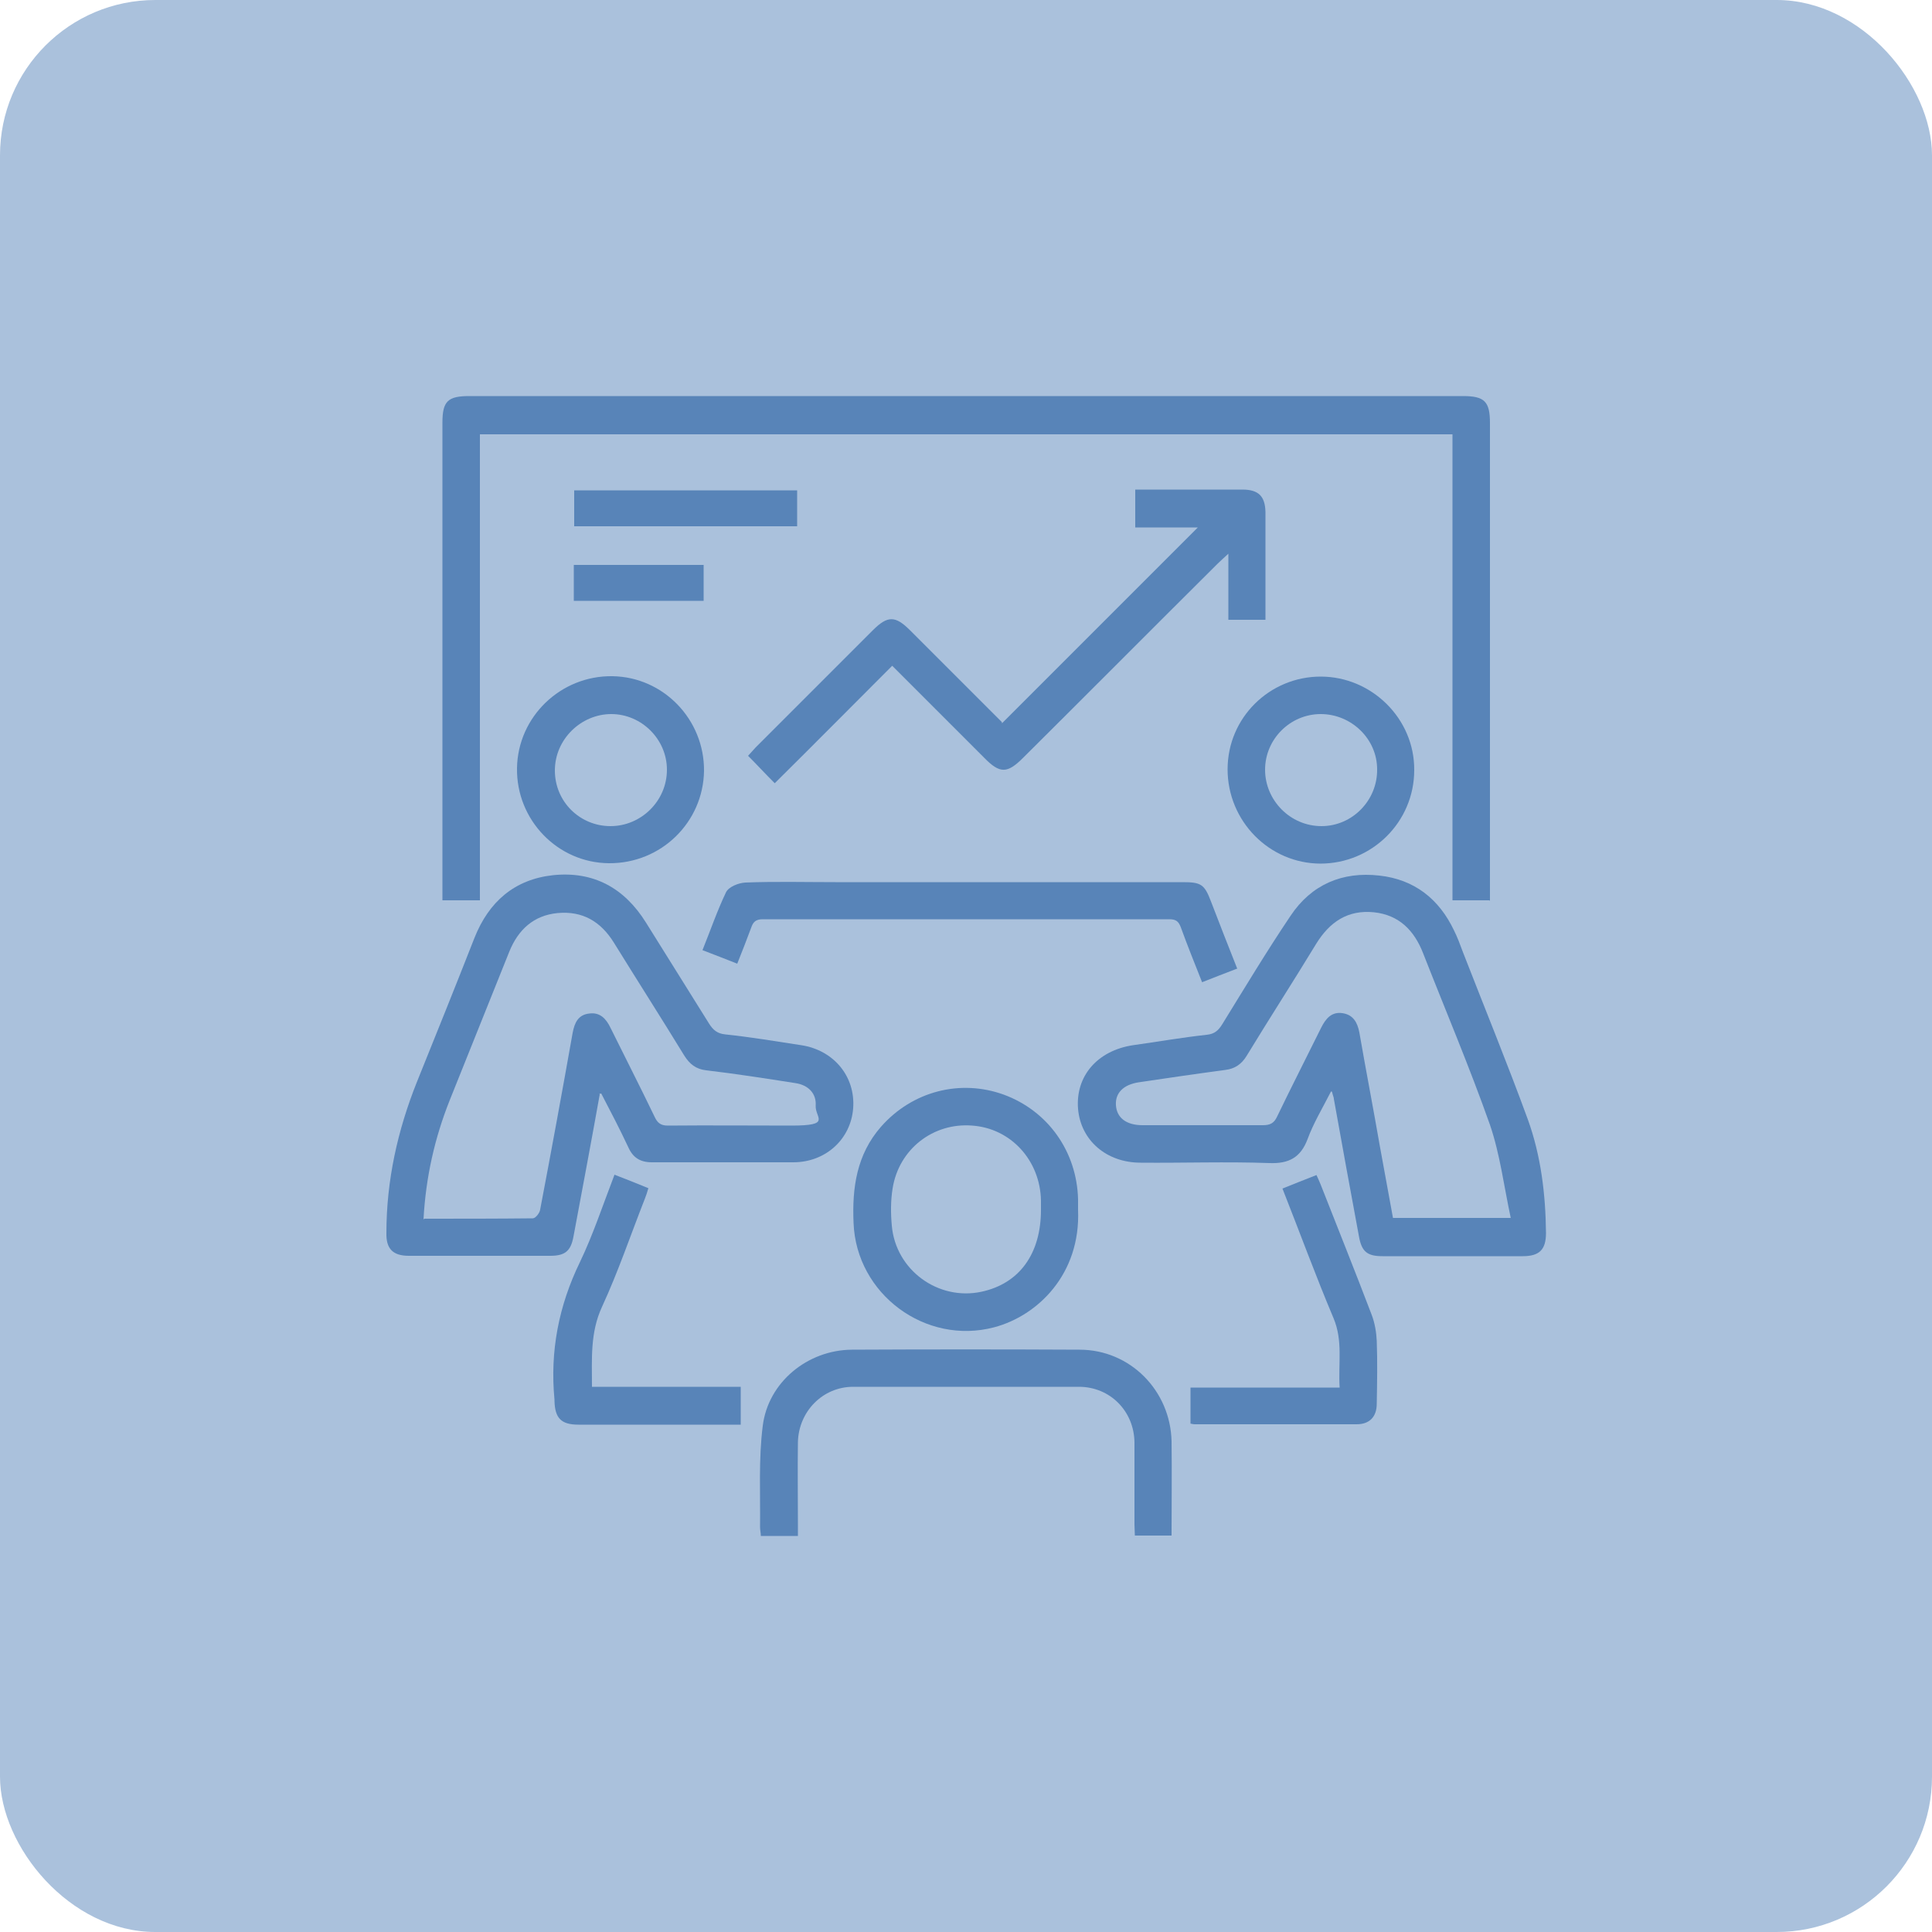 <?xml version="1.0" encoding="UTF-8"?>
<svg xmlns="http://www.w3.org/2000/svg" version="1.1" viewBox="0 0 500 500">
  <defs>
    <style>
      .cls-1 {
        fill: #aac1dc;
      }

      .cls-2 {
        fill: #5884b8;
      }
    </style>
  </defs>
  <!-- Generator: Adobe Illustrator 28.6.0, SVG Export Plug-In . SVG Version: 1.2.0 Build 709)  -->
  <g>
    <g id="Calque_1">
      <g id="Calque_1-2" data-name="Calque_1">
        <g id="Calque_1-2">
          <rect class="cls-1" y="0" width="500" height="500" rx="40.2" ry="40.2"/>
        </g>
        <g>
          <path class="cls-2" d="M385.5,233h-9.6v-120.6H124.2v120.6h-9.7v-123.6c0-5.6,1.4-6.9,7-6.9h257.1c5.6,0,7,1.4,7,7v123.6h-.1Z"/>
          <path class="cls-2" d="M344.5,282.4c-2.3,4.5-4.6,8.3-6.1,12.4-1.8,4.8-4.9,6.4-9.9,6.2-11.1-.4-22.2,0-33.3-.1-8.9,0-15.5-5.8-16.2-13.9-.7-8.5,5-15.1,14.2-16.5,6.4-.9,12.7-2,19.1-2.7,2-.2,3-1.1,4-2.7,5.8-9.4,11.5-18.9,17.7-28.1,5.4-8.1,13.4-11.5,23-10.4,9,1,15.4,6,19.3,14.2.9,1.8,1.6,3.7,2.3,5.6,5.6,14.4,11.5,28.8,16.8,43.3,3.4,9.4,4.6,19.4,4.7,29.4,0,4.3-1.7,6-6,6h-36.3c-4,0-5.4-1.2-6.1-5.1-2.2-11.9-4.4-23.8-6.5-35.6,0-.4-.2-.7-.5-1.9h-.2ZM391,315.3c-1.8-8.4-2.8-16.6-5.4-24.2-5.3-15-11.5-29.6-17.3-44.4-2.3-5.9-6.2-9.9-12.7-10.6-6.8-.7-11.5,2.5-15,8.2-5.9,9.7-12.1,19.3-18,29-1.3,2.1-3,3.3-5.5,3.6-7.5,1-15,2.1-22.4,3.2-4,.6-6.1,2.8-5.9,5.9.2,3.3,2.7,5.2,6.9,5.2h31.1c1.9,0,2.9-.5,3.7-2.2,3.7-7.7,7.6-15.3,11.4-23,1.2-2.4,2.7-4.2,5.5-3.8,2.8.4,3.9,2.4,4.4,5,1.7,9.8,3.6,19.6,5.3,29.4,1.1,6.2,2.3,12.4,3.4,18.6h30.5Z"/>
          <path class="cls-2" d="M155.2,283.3c-2.2,12.3-4.5,24.5-6.8,36.8-.7,3.7-2.2,4.9-6,4.9h-36.6c-4.1,0-5.9-1.8-5.8-5.9,0-13.6,2.9-26.6,7.9-39.1,5-12.4,10-24.8,14.9-37.3,3.7-9.3,10.3-15.1,20.3-16.2,10.5-1.1,18.5,3.3,24.1,12.3,5.4,8.7,10.9,17.4,16.3,26.1,1,1.6,2.1,2.6,4.2,2.8,6.6.7,13.2,1.8,19.7,2.8,8.4,1.3,14,8.1,13.4,16.3-.6,8-7.1,14-15.5,14h-36.6c-3,0-4.9-1.2-6.1-3.9-2.2-4.7-4.6-9.3-7-13.9-.2,0-.4.1-.6.2h.2ZM109.8,315.4c9.6,0,18.9,0,28.1-.1.7,0,1.8-1.4,1.9-2.3,2.9-15.2,5.7-30.5,8.4-45.7.5-2.7,1.5-4.7,4.3-5,2.8-.4,4.4,1.4,5.5,3.7,3.8,7.7,7.7,15.3,11.4,23,.7,1.5,1.5,2.3,3.4,2.3,10.7-.1,21.4,0,32,0s6.1-2,6.3-5.2c.2-3-1.8-5.3-5.3-5.8-7.7-1.2-15.3-2.4-23-3.3-2.7-.3-4.3-1.6-5.7-3.8-6-9.8-12.2-19.5-18.2-29.2-3.4-5.5-8.1-8.3-14.6-7.7-6.2.6-10.2,4.3-12.5,10-5.1,12.8-10.3,25.6-15.4,38.4-3.9,9.8-6.2,19.9-6.8,30.9l.2-.2Z"/>
          <path class="cls-2" d="M259.3,187.2c17.1-17.1,33.9-33.9,50.7-50.7h-16.2v-9.8h27.7c4.2,0,5.9,1.7,6,5.8v27.9h-9.6v-17.1c-1.3,1.2-2.1,1.9-2.8,2.6-16.8,16.7-33.5,33.5-50.3,50.2-4.1,4.1-6,4.2-10.1,0l-23.8-23.8c-10.2,10.2-20.2,20.3-30.4,30.4-2.6-2.6-4.6-4.8-6.9-7.1.6-.7,1.3-1.4,1.9-2.1l30.4-30.4c3.8-3.8,5.8-3.8,9.6,0l23.8,23.8v.3Z"/>
          <path class="cls-2" d="M206.4,397.5h-9.5c0-.8-.2-1.5-.2-2.3.1-8.8-.4-17.6.7-26.2,1.4-11.3,11.6-19.6,23-19.7,19.7-.1,39.3-.1,59,0,13.1,0,23.5,10.6,23.8,23.7.1,8.1,0,16.1,0,24.4h-9.5c0-.9-.1-1.9-.1-2.9v-21.2c-.1-8.1-6.3-14.4-14.4-14.4h-58.4c-7.9,0-14.1,6.4-14.3,14.3-.1,7.1,0,14.1,0,21.2v3.1h0Z"/>
          <path class="cls-2" d="M279,313.1c.7,16.6-10.4,27.4-21.7,30.4-17.8,4.7-35.7-8.6-36.4-27-.4-9.1.8-17.7,7.1-24.9,8.1-9.2,20.5-12.4,31.8-8.3,11.4,4.2,18.9,14.7,19.2,27.1v2.7h0ZM269.4,313.1v-2.4c-.2-10.4-7.8-18.7-17.8-19.4-10.1-.8-19,6.1-20.6,16.3-.5,3.1-.5,6.4-.2,9.6,1,11.5,12,19.5,23.2,17.1,9.8-2.1,15.4-9.8,15.4-21.2Z"/>
          <path class="cls-2" d="M320.1,250.7c-3.2,1.2-5.9,2.3-9,3.5-1.9-4.8-3.8-9.5-5.5-14.2-.6-1.6-1.3-2.1-3-2.1h-105.2c-1.8,0-2.5.7-3,2.2-1.1,3-2.3,6-3.6,9.3-3-1.2-5.9-2.3-9-3.5,2.1-5.2,3.8-10.2,6.1-15,.7-1.4,3.2-2.4,5-2.5,7.8-.3,15.5-.1,23.3-.1h89.8c4.8,0,5.7.5,7.4,5,2.2,5.7,4.4,11.4,6.8,17.4h0Z"/>
          <path class="cls-2" d="M182.2,199.5c-.2,13.3-11.1,24-24.6,23.9-13.3-.1-24-11.2-23.8-24.6.2-13.3,11.3-24,24.7-23.8,13.2.2,23.8,11.2,23.7,24.5h0ZM172.6,199.2c0-7.9-6.6-14.4-14.4-14.4s-14.6,6.5-14.6,14.6,6.5,14.4,14.4,14.4,14.6-6.5,14.6-14.6Z"/>
          <path class="cls-2" d="M341.8,223.5c-13.3,0-24.1-11-24.1-24.4s10.9-24,24.1-24,24.3,10.9,24.2,24.2c0,13.4-10.9,24.2-24.3,24.2h0ZM342,213.8c8,0,14.5-6.7,14.4-14.7,0-7.9-6.7-14.3-14.6-14.3s-14.4,6.5-14.4,14.4,6.5,14.6,14.6,14.6Z"/>
          <path class="cls-2" d="M159,304c3.1,1.2,5.9,2.3,8.8,3.5-.3,1.1-.6,1.9-.9,2.7-3.7,9.4-6.9,18.9-11.1,28-3.1,6.7-2.6,13.5-2.6,20.7h38.5v9.8h-42c-4.5,0-6.1-1.7-6.2-6.2v-.3c-1.2-12.5,1.1-24.3,6.6-35.6,3.4-7.1,5.9-14.7,8.9-22.5h0Z"/>
          <path class="cls-2" d="M308.1,368.4v-9.3h38.6c-.4-6.2.9-12.1-1.6-18-4.6-10.9-8.7-22.1-13.2-33.5,2.9-1.2,5.8-2.3,8.8-3.5.4.9.8,1.7,1.1,2.5,4.4,11.2,8.9,22.4,13.2,33.7.8,2.1,1.2,4.5,1.3,6.7.2,5.4.1,10.9,0,16.3,0,3.4-1.9,5.3-5.2,5.3h-42c-.3,0-.6-.1-1.1-.2h.1Z"/>
          <path class="cls-2" d="M206.3,126.9v9.3h-57.7v-9.3s57.7,0,57.7,0Z"/>
          <path class="cls-2" d="M148.5,155.5v-9.3h33.6v9.3h-33.6Z"/>
        </g>
      </g>
    </g>
  </g>
</svg>